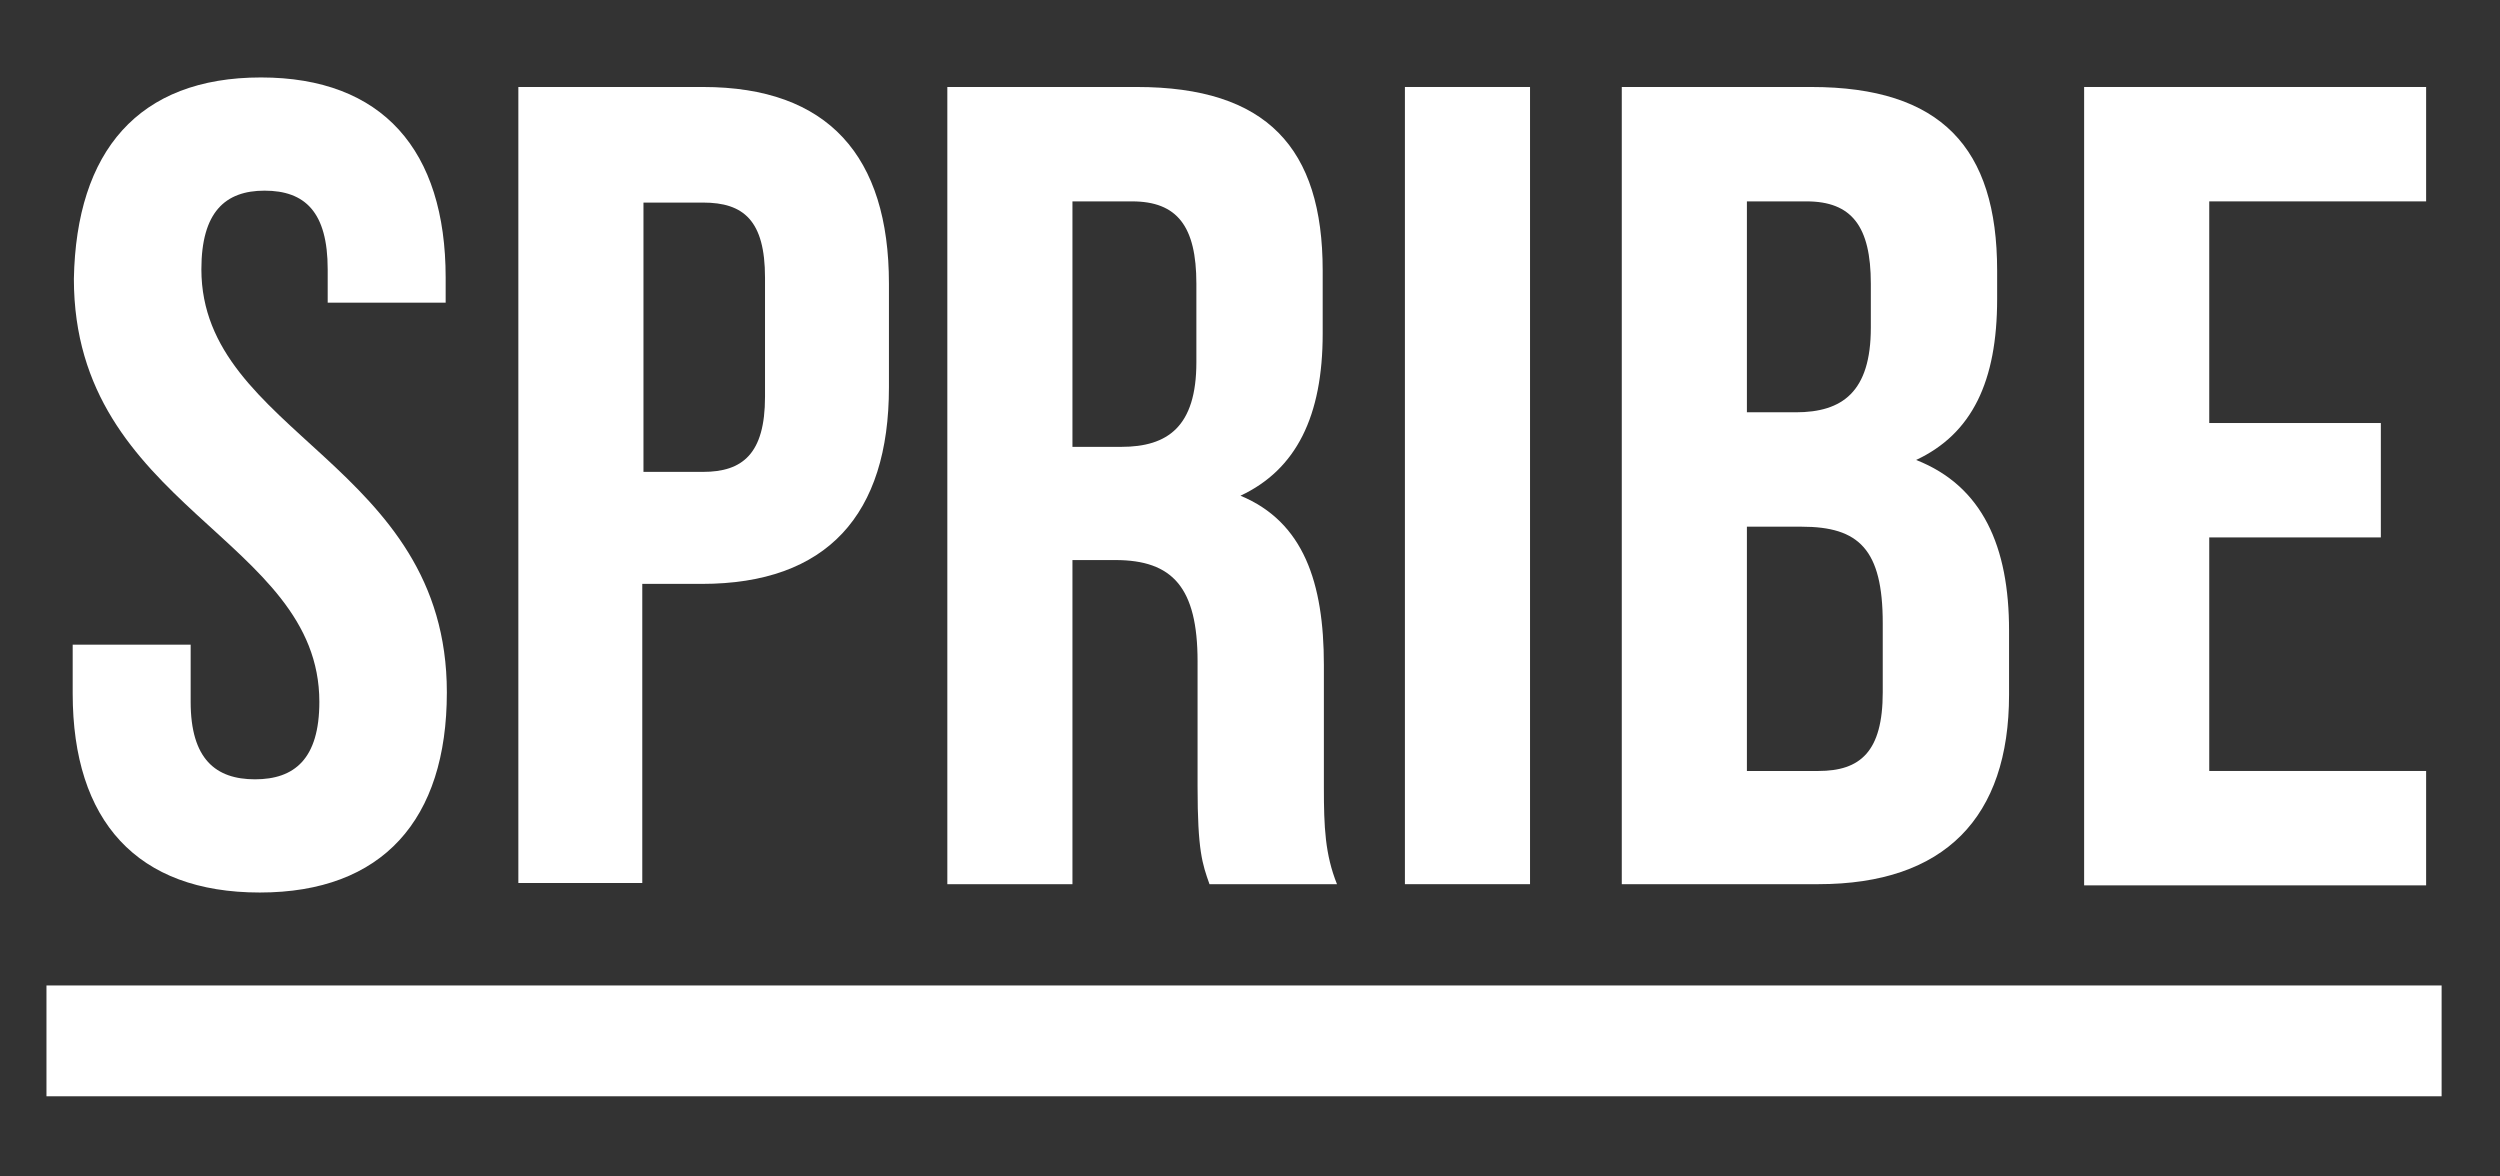 <?xml version="1.0" encoding="UTF-8"?>
<!-- Generator: Adobe Illustrator 25.2.3, SVG Export Plug-In . SVG Version: 6.00 Build 0)  -->
<svg xmlns="http://www.w3.org/2000/svg" xmlns:xlink="http://www.w3.org/1999/xlink" version="1.1" id="Слой_1" x="0px" y="0px" viewBox="0 0 209.8 98.7" style="enable-background:new 0 0 209.8 98.7;" xml:space="preserve">
<rect x="0" y="0" width="209.8" height="98.7" fill="#333333" stroke="none"/>
<style type="text/css">
	.st0{fill:#FFFFFF;}
</style>
<g>
	<rect x="3.9" y="82.7" class="st0" width="201" height="9.3"></rect>
	<g>
		<path class="st0" d="M21.9,6.5c10.2,0,15.5,6.1,15.5,16.8v2.1h-9.9v-2.8c0-4.8-1.9-6.6-5.3-6.6c-3.3,0-5.3,1.8-5.3,6.6    c0,13.8,20.6,16.3,20.6,35.5c0,10.7-5.4,16.8-15.7,16.8S6.1,68.9,6.1,58.2v-4.1H16v4.8c0,4.8,2.1,6.5,5.4,6.5    c3.3,0,5.4-1.7,5.4-6.5c0-13.8-20.6-16.3-20.6-35.5C6.4,12.7,11.6,6.5,21.9,6.5z"></path>
		<path class="st0" d="M74.6,23.8v8.7c0,10.7-5.2,16.5-15.7,16.5h-5v25.1H43.5V7.3H59C69.5,7.3,74.6,13.1,74.6,23.8z M54,16.9v22.7    h5c3.3,0,5.2-1.5,5.2-6.3v-10c0-4.8-1.8-6.3-5.2-6.3H54z"></path>
		<path class="st0" d="M101.5,74.2c-0.6-1.7-1-2.8-1-8.2V55.5c0-6.2-2.1-8.5-6.9-8.5H90v27.2H79.5V7.3h15.9    c10.9,0,15.6,5.1,15.6,15.4V28c0,6.9-2.2,11.4-6.9,13.6c5.3,2.2,7,7.3,7,14.2v10.3c0,3.3,0.1,5.6,1.1,8.1H101.5z M90,16.9v20.6    h4.1c3.9,0,6.3-1.7,6.3-7.1v-6.6c0-4.8-1.6-6.9-5.4-6.9H90z"></path>
		<path class="st0" d="M117.9,7.3h10.5v66.9h-10.5V7.3z"></path>
		<path class="st0" d="M167.6,22.7v2.4c0,6.9-2.1,11.3-6.8,13.5c5.6,2.2,7.8,7.3,7.8,14.3v5.4c0,10.3-5.4,15.9-16,15.9h-16.5V7.3    H152C162.9,7.3,167.6,12.4,167.6,22.7z M146.6,16.9v17.7h4.1c3.9,0,6.3-1.7,6.3-7.1v-3.7c0-4.8-1.6-6.9-5.4-6.9H146.6z     M146.6,44.1v20.6h6c3.5,0,5.4-1.6,5.4-6.6v-5.8c0-6.2-2-8.1-6.8-8.1H146.6z"></path>
		<path class="st0" d="M185.4,35.5h14.4v9.6h-14.4v19.6h18.2v9.6h-28.7V7.3h28.7v9.6h-18.2V35.5z"></path>
	</g>
</g>
</svg>
